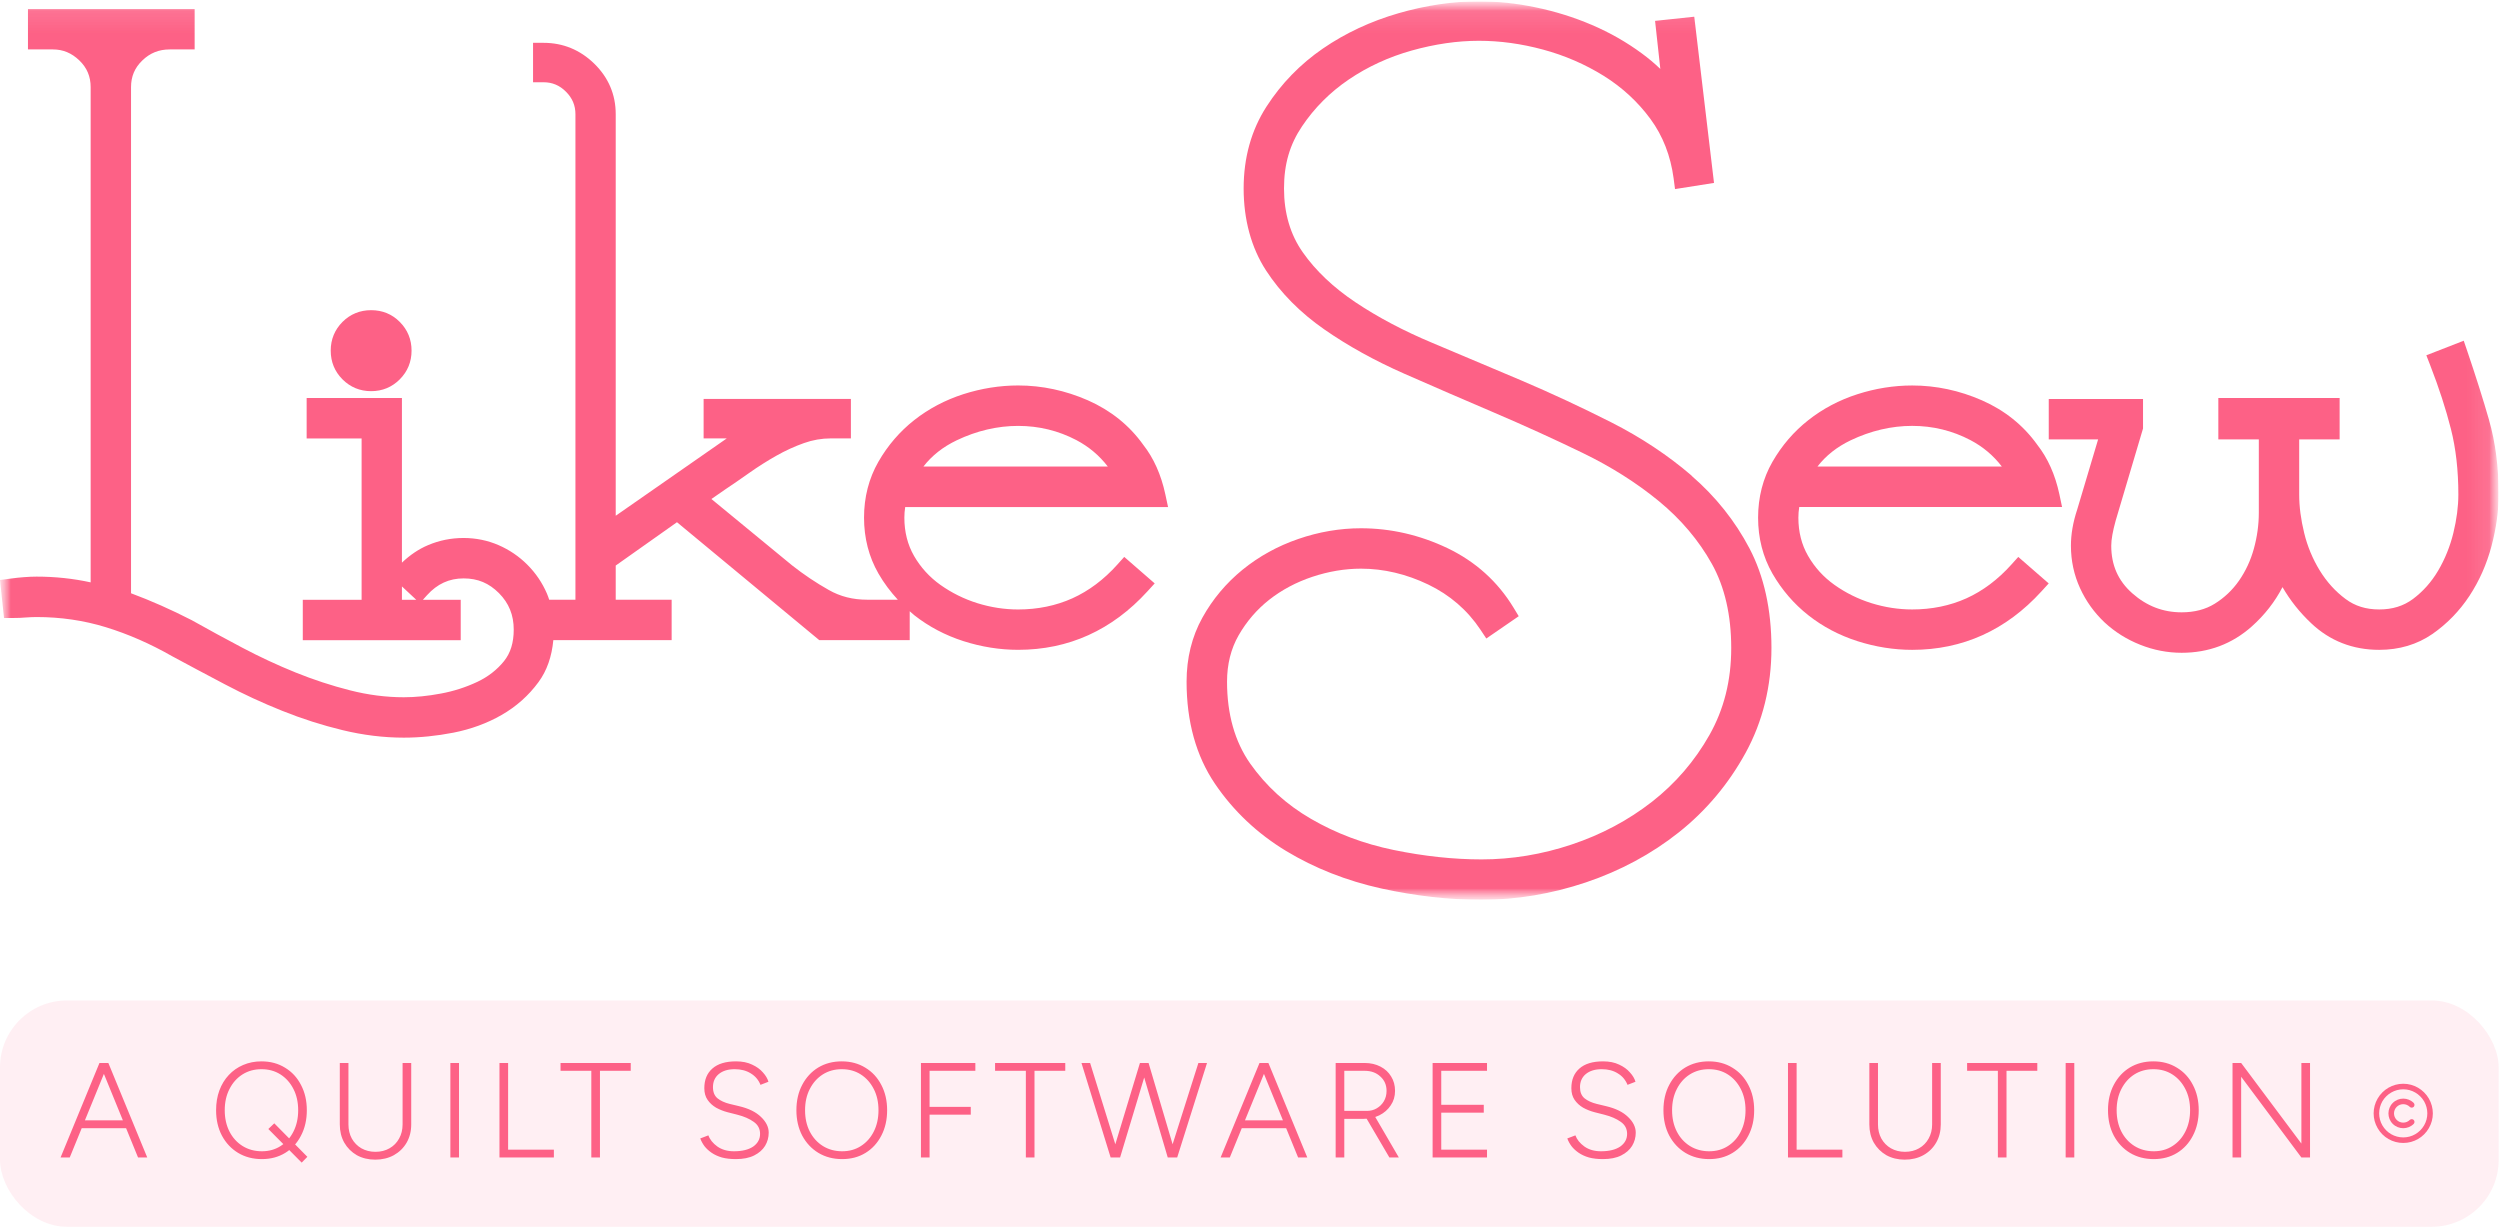 <svg width="114" height="56" viewBox="0 0 114 56" fill="none" xmlns="http://www.w3.org/2000/svg">
<g clip-path="url(#clip0_4005_441)">
<mask id="mask0_4005_441" style="mask-type:luminance" maskUnits="userSpaceOnUse" x="0" y="0" width="114" height="42">
<path d="M113.94 0.06H0V41.031H113.94V0.06Z" fill="white"/>
</mask>
<g mask="url(#mask0_4005_441)">
<mask id="mask1_4005_441" style="mask-type:luminance" maskUnits="userSpaceOnUse" x="0" y="0" width="114" height="42">
<path d="M113.94 0.06H0V41.031H113.94V0.06Z" fill="white"/>
</mask>
<g mask="url(#mask1_4005_441)">
<path d="M16.924 17.837C17.434 17.837 17.874 17.655 18.23 17.298C18.585 16.941 18.767 16.5 18.767 15.989C18.767 15.479 18.587 15.038 18.23 14.68C17.876 14.323 17.435 14.144 16.924 14.144C16.412 14.144 15.972 14.325 15.617 14.68C15.262 15.038 15.081 15.477 15.081 15.989C15.081 16.502 15.262 16.941 15.617 17.298C15.974 17.655 16.412 17.837 16.924 17.837Z" fill="#FD6186"/>
<path d="M53.263 23.119L53.138 22.537C52.948 21.65 52.609 20.89 52.128 20.278C51.497 19.395 50.649 18.715 49.609 18.255C48.582 17.805 47.512 17.577 46.428 17.577C45.593 17.577 44.752 17.711 43.929 17.974C43.101 18.241 42.349 18.638 41.693 19.154C41.035 19.67 40.484 20.31 40.056 21.054C39.621 21.814 39.4 22.671 39.4 23.604C39.4 24.536 39.621 25.395 40.058 26.155C40.308 26.591 40.608 26.986 40.94 27.347H39.551C38.895 27.347 38.319 27.203 37.789 26.901C37.213 26.577 36.651 26.2 36.118 25.78L32.44 22.755L33.056 22.328C33.39 22.105 33.759 21.852 34.183 21.552C34.569 21.28 34.977 21.021 35.394 20.785C35.808 20.55 36.235 20.355 36.659 20.205C37.058 20.062 37.47 19.991 37.883 19.991H38.801V18.192H32.085V19.991H33.141L28.077 23.518V5.207C28.077 4.314 27.748 3.539 27.099 2.904C26.452 2.273 25.674 1.953 24.787 1.953H24.307V3.751H24.787C25.185 3.751 25.52 3.892 25.808 4.182C26.099 4.473 26.24 4.807 26.24 5.207V27.349H25.044C25.011 27.253 24.98 27.159 24.94 27.067C24.728 26.575 24.428 26.132 24.047 25.751C23.67 25.372 23.228 25.073 22.735 24.858C22.236 24.642 21.698 24.532 21.136 24.532C20.574 24.532 20.033 24.641 19.523 24.857C19.095 25.036 18.695 25.308 18.328 25.657V18.15H13.983V19.994H16.489V27.351H13.807V29.193H21.009V27.351H19.283L19.473 27.14C19.938 26.626 20.482 26.375 21.138 26.375C21.794 26.375 22.3 26.594 22.753 27.047C23.205 27.502 23.426 28.046 23.426 28.71C23.426 29.304 23.282 29.775 22.983 30.148C22.666 30.542 22.255 30.861 21.768 31.092C21.242 31.34 20.684 31.519 20.106 31.626H20.105C19.511 31.739 18.942 31.795 18.413 31.795C17.606 31.795 16.781 31.689 15.961 31.479C15.121 31.267 14.284 30.991 13.475 30.664C12.668 30.338 11.855 29.96 11.058 29.54C10.268 29.123 9.497 28.703 8.761 28.29L8.745 28.281C7.809 27.8 6.878 27.389 5.975 27.053V3.974C5.975 3.488 6.142 3.091 6.489 2.758C6.838 2.418 7.247 2.254 7.738 2.254H8.876V0.412H1.275V2.254H2.417C2.876 2.254 3.271 2.42 3.621 2.758C3.966 3.091 4.134 3.49 4.134 3.974V26.556C3.341 26.382 2.514 26.294 1.67 26.294C1.491 26.294 1.3 26.302 1.086 26.319C0.903 26.331 0.705 26.354 0.461 26.387L0 26.448L0.183 28.18H0.614C0.818 28.18 1.002 28.173 1.181 28.157C1.375 28.144 1.53 28.137 1.669 28.137C2.763 28.137 3.825 28.292 4.825 28.6C5.848 28.914 6.864 29.36 7.848 29.923L7.858 29.928C8.573 30.315 9.358 30.733 10.258 31.207C11.101 31.652 11.982 32.06 12.873 32.415C13.771 32.776 14.695 33.071 15.619 33.294C16.558 33.522 17.5 33.637 18.411 33.637C19.142 33.637 19.904 33.56 20.679 33.409C21.474 33.252 22.212 32.982 22.869 32.605C23.539 32.222 24.107 31.716 24.554 31.106C24.942 30.58 25.163 29.933 25.232 29.189H30.627V27.347H28.077V25.789L30.87 23.813L37.357 29.189H41.483V27.872C41.552 27.933 41.62 27.995 41.693 28.055C42.353 28.574 43.106 28.97 43.931 29.235C44.752 29.498 45.593 29.632 46.428 29.632C48.727 29.632 50.708 28.736 52.322 26.967L52.654 26.603L51.265 25.395L50.949 25.747C50.338 26.429 49.649 26.945 48.901 27.283C48.154 27.619 47.322 27.792 46.428 27.792C45.809 27.792 45.182 27.696 44.571 27.506C43.964 27.316 43.397 27.035 42.883 26.671C42.384 26.315 41.98 25.871 41.679 25.348C41.387 24.839 41.239 24.254 41.239 23.607C41.239 23.447 41.251 23.283 41.277 23.121H53.263V23.119ZM42.107 21.275C42.497 20.773 42.998 20.378 43.625 20.078C44.538 19.642 45.481 19.421 46.428 19.421C47.374 19.421 48.262 19.639 49.083 20.069C49.652 20.369 50.127 20.768 50.517 21.275H42.107ZM18.328 27.351V26.741L18.982 27.351H18.328Z" fill="#FD6186"/>
<path d="M77.148 21.698C76.071 20.769 74.834 19.948 73.47 19.257C72.13 18.579 70.754 17.937 69.377 17.35C68.121 16.817 66.792 16.254 65.309 15.633C64.016 15.093 62.838 14.471 61.81 13.784C60.806 13.113 59.998 12.348 59.409 11.508C58.84 10.703 58.551 9.722 58.551 8.596C58.551 7.47 58.819 6.583 59.372 5.762C59.934 4.922 60.653 4.204 61.505 3.625C62.365 3.042 63.331 2.597 64.375 2.304C65.426 2.01 66.454 1.86 67.432 1.86C68.41 1.86 69.369 1.994 70.362 2.261C71.347 2.526 72.28 2.93 73.132 3.46C73.971 3.984 74.688 4.645 75.262 5.427C75.824 6.191 76.179 7.102 76.317 8.132L76.381 8.622L78.159 8.341L77.258 0.762L75.471 0.952L75.711 3.143C75.45 2.893 75.172 2.66 74.879 2.444C74.178 1.926 73.407 1.485 72.586 1.135C71.77 0.786 70.91 0.518 70.033 0.337C69.155 0.152 68.279 0.06 67.43 0.06C66.249 0.06 65.013 0.244 63.759 0.607C62.499 0.973 61.343 1.513 60.324 2.214C59.294 2.921 58.429 3.81 57.754 4.858C57.061 5.931 56.71 7.188 56.71 8.596C56.71 10.004 57.054 11.292 57.733 12.336C58.394 13.352 59.288 14.256 60.388 15.021C61.465 15.771 62.697 16.452 64.049 17.047C65.471 17.672 66.804 18.249 68.119 18.81C69.497 19.399 70.858 20.018 72.163 20.651C73.456 21.276 74.629 22.017 75.648 22.855C76.651 23.68 77.463 24.64 78.06 25.71C78.647 26.761 78.944 28.052 78.944 29.548C78.944 31.043 78.61 32.347 77.952 33.514C77.281 34.703 76.397 35.728 75.328 36.563C74.249 37.404 73.019 38.06 71.669 38.509C70.322 38.961 68.939 39.189 67.559 39.189C66.282 39.189 64.931 39.044 63.546 38.758C62.184 38.478 60.917 38 59.779 37.338C58.66 36.69 57.728 35.841 57.007 34.816C56.308 33.818 55.953 32.563 55.953 31.085C55.953 30.294 56.13 29.583 56.482 28.969C56.846 28.335 57.315 27.791 57.877 27.348C58.446 26.901 59.108 26.548 59.842 26.303C60.58 26.057 61.326 25.931 62.062 25.931C63.097 25.931 64.128 26.175 65.128 26.655C66.113 27.129 66.913 27.821 67.507 28.711L67.776 29.116L69.254 28.099L69.019 27.711C68.297 26.521 67.282 25.606 66.002 24.994C64.742 24.394 63.416 24.089 62.059 24.089C61.102 24.089 60.139 24.253 59.202 24.577C58.258 24.901 57.404 25.374 56.659 25.98C55.911 26.59 55.293 27.326 54.829 28.166C54.35 29.027 54.108 30.008 54.108 31.085C54.108 32.906 54.543 34.471 55.4 35.736C56.24 36.977 57.333 38.009 58.646 38.804C59.939 39.586 61.399 40.163 62.988 40.515C64.552 40.857 66.087 41.031 67.552 41.031C69.146 41.031 70.75 40.764 72.32 40.236C73.889 39.707 75.313 38.94 76.552 37.957C77.799 36.967 78.822 35.747 79.598 34.332C80.381 32.903 80.778 31.292 80.778 29.546C80.778 27.8 80.442 26.278 79.778 25.01C79.12 23.756 78.232 22.643 77.138 21.698" fill="#FD6186"/>
<path d="M94.03 23.119L93.907 22.536C93.717 21.649 93.378 20.89 92.897 20.278C92.264 19.394 91.417 18.713 90.378 18.256C89.351 17.805 88.281 17.578 87.197 17.578C86.362 17.578 85.521 17.711 84.698 17.976C83.87 18.242 83.117 18.64 82.462 19.157C81.805 19.673 81.253 20.313 80.825 21.057C80.39 21.815 80.169 22.674 80.169 23.607C80.169 24.539 80.39 25.398 80.825 26.158C81.253 26.899 81.803 27.538 82.461 28.056C83.118 28.575 83.872 28.971 84.698 29.236C85.52 29.499 86.36 29.633 87.197 29.633C89.496 29.633 91.478 28.736 93.089 26.968L93.421 26.604L92.033 25.396L91.716 25.748C91.105 26.428 90.416 26.946 89.668 27.284C88.921 27.62 88.09 27.791 87.195 27.791C86.574 27.791 85.949 27.695 85.339 27.505C84.731 27.315 84.164 27.035 83.651 26.67C83.151 26.315 82.748 25.87 82.447 25.346C82.154 24.839 82.006 24.255 82.006 23.607C82.006 23.444 82.019 23.282 82.045 23.12H94.028L94.03 23.119ZM82.875 21.275C83.264 20.773 83.766 20.377 84.392 20.077C85.304 19.642 86.249 19.42 87.195 19.42C88.142 19.42 89.029 19.638 89.851 20.069C90.421 20.37 90.896 20.767 91.284 21.275H82.873H82.875Z" fill="#FD6186"/>
<path d="M113.503 19.159C113.226 18.195 112.89 17.137 112.508 16.011L112.346 15.537L110.641 16.201L110.815 16.649C111.217 17.681 111.535 18.662 111.763 19.565C111.987 20.448 112.101 21.452 112.101 22.55C112.101 23.094 112.024 23.685 111.873 24.305C111.723 24.917 111.49 25.495 111.178 26.024C110.874 26.539 110.487 26.973 110.032 27.313C109.6 27.634 109.097 27.791 108.493 27.791C107.89 27.791 107.387 27.636 106.957 27.313C106.496 26.972 106.101 26.536 105.782 26.017C105.457 25.488 105.219 24.915 105.071 24.305C104.919 23.688 104.843 23.099 104.843 22.55V20.037H106.687V18.15H101.156V20.037H103.002V23.385C103.002 23.925 102.927 24.474 102.777 25.018C102.633 25.546 102.405 26.038 102.1 26.477C101.803 26.904 101.429 27.259 100.989 27.531C100.571 27.791 100.065 27.922 99.483 27.922C98.631 27.922 97.893 27.637 97.232 27.054C96.586 26.482 96.273 25.773 96.273 24.882C96.273 24.607 96.341 24.221 96.475 23.739L97.722 19.539V18.193H93.423V20.037H95.674L94.719 23.24C94.529 23.812 94.434 24.364 94.434 24.882C94.434 25.567 94.575 26.221 94.851 26.822C95.121 27.414 95.499 27.939 95.97 28.383C96.437 28.817 96.983 29.159 97.594 29.401C98.204 29.645 98.841 29.767 99.483 29.767C100.712 29.767 101.787 29.363 102.682 28.565C103.263 28.047 103.733 27.447 104.082 26.773C104.429 27.374 104.867 27.927 105.394 28.423C106.245 29.227 107.288 29.633 108.492 29.633C109.407 29.633 110.223 29.389 110.917 28.91C111.58 28.45 112.149 27.866 112.607 27.172C113.058 26.485 113.397 25.72 113.614 24.896C113.828 24.082 113.938 23.293 113.938 22.55C113.938 21.306 113.79 20.166 113.501 19.159" fill="#FD6186"/>
</g>
</g>
</g>
<rect y="45.621" width="113.94" height="10.32" rx="3.055" fill="#FD6186" fill-opacity="0.1"/>
<path d="M6.295 52.781L4.535 48.472H4.941L6.714 52.781H6.295ZM2.762 52.781L4.535 48.472H4.941L3.18 52.781H2.762ZM3.599 51.445V51.088H5.877V51.445H3.599ZM11.941 52.855C11.535 52.855 11.174 52.761 10.858 52.572C10.546 52.383 10.299 52.12 10.119 51.784C9.942 51.447 9.854 51.062 9.854 50.627C9.854 50.298 9.903 49.999 10.002 49.728C10.104 49.453 10.248 49.217 10.433 49.02C10.617 48.823 10.835 48.671 11.085 48.564C11.34 48.454 11.619 48.398 11.923 48.398C12.329 48.398 12.688 48.495 13 48.688C13.312 48.876 13.554 49.139 13.726 49.475C13.903 49.808 13.991 50.192 13.991 50.627C13.991 51.062 13.903 51.447 13.726 51.784C13.554 52.12 13.314 52.383 13.006 52.572C12.698 52.761 12.343 52.855 11.941 52.855ZM13.757 53.015L12.236 51.482L12.507 51.224L14.016 52.751L13.757 53.015ZM11.941 52.498C12.265 52.498 12.55 52.418 12.797 52.258C13.047 52.098 13.242 51.878 13.382 51.599C13.525 51.316 13.597 50.992 13.597 50.627C13.597 50.261 13.525 49.939 13.382 49.66C13.238 49.377 13.041 49.155 12.791 48.995C12.54 48.835 12.251 48.755 11.923 48.755C11.598 48.755 11.309 48.835 11.055 48.995C10.804 49.155 10.607 49.377 10.464 49.66C10.32 49.939 10.248 50.261 10.248 50.627C10.248 50.992 10.32 51.316 10.464 51.599C10.607 51.878 10.806 52.098 11.061 52.258C11.319 52.418 11.613 52.498 11.941 52.498ZM17.108 52.88C16.796 52.88 16.517 52.812 16.271 52.677C16.029 52.537 15.838 52.346 15.698 52.104C15.563 51.862 15.495 51.585 15.495 51.273V48.472H15.889V51.273C15.889 51.515 15.941 51.731 16.043 51.919C16.15 52.108 16.296 52.256 16.48 52.363C16.669 52.469 16.883 52.523 17.12 52.523C17.363 52.523 17.576 52.469 17.761 52.363C17.95 52.256 18.095 52.108 18.198 51.919C18.305 51.731 18.358 51.515 18.358 51.273V48.472H18.752V51.273C18.752 51.585 18.682 51.862 18.543 52.104C18.403 52.346 18.208 52.537 17.958 52.677C17.712 52.812 17.428 52.88 17.108 52.88ZM20.537 52.781V48.472H20.931V52.781H20.537ZM22.776 52.781V48.472H23.17V52.424H25.257V52.781H22.776ZM26.964 52.781V48.829H25.561V48.472H28.762V48.829H27.358V52.781H26.964ZM33.557 52.855C33.315 52.855 33.102 52.831 32.917 52.781C32.737 52.728 32.581 52.656 32.449 52.566C32.318 52.475 32.209 52.375 32.123 52.264C32.041 52.153 31.977 52.036 31.932 51.913L32.302 51.772C32.371 51.965 32.509 52.135 32.714 52.283C32.919 52.426 33.17 52.498 33.465 52.498C33.843 52.498 34.136 52.426 34.346 52.283C34.555 52.135 34.659 51.942 34.659 51.704C34.659 51.474 34.563 51.291 34.37 51.156C34.177 51.017 33.927 50.908 33.619 50.83L33.182 50.719C32.993 50.67 32.817 50.6 32.653 50.51C32.492 50.415 32.363 50.296 32.265 50.153C32.166 50.009 32.117 49.833 32.117 49.623C32.117 49.237 32.24 48.938 32.486 48.724C32.733 48.507 33.092 48.398 33.564 48.398C33.847 48.398 34.091 48.447 34.296 48.546C34.501 48.64 34.666 48.759 34.789 48.903C34.916 49.042 35 49.184 35.041 49.328L34.678 49.469C34.588 49.244 34.44 49.069 34.235 48.946C34.033 48.819 33.789 48.755 33.502 48.755C33.198 48.755 32.956 48.829 32.776 48.977C32.599 49.125 32.511 49.324 32.511 49.574C32.511 49.8 32.581 49.97 32.72 50.085C32.86 50.196 33.042 50.28 33.268 50.337L33.705 50.442C34.14 50.545 34.473 50.709 34.703 50.934C34.936 51.156 35.053 51.394 35.053 51.648C35.053 51.866 34.998 52.067 34.887 52.252C34.776 52.432 34.61 52.578 34.389 52.689C34.167 52.8 33.89 52.855 33.557 52.855ZM38.403 52.855C37.997 52.855 37.636 52.761 37.32 52.572C37.008 52.383 36.762 52.12 36.581 51.784C36.405 51.447 36.316 51.062 36.316 50.627C36.316 50.188 36.405 49.802 36.581 49.469C36.758 49.133 37 48.87 37.308 48.681C37.62 48.493 37.979 48.398 38.385 48.398C38.791 48.398 39.15 48.495 39.462 48.688C39.774 48.876 40.016 49.139 40.189 49.475C40.365 49.808 40.453 50.192 40.453 50.627C40.453 51.062 40.365 51.447 40.189 51.784C40.016 52.12 39.776 52.383 39.468 52.572C39.161 52.761 38.806 52.855 38.403 52.855ZM38.403 52.498C38.728 52.498 39.013 52.418 39.259 52.258C39.509 52.098 39.704 51.878 39.844 51.599C39.988 51.316 40.059 50.992 40.059 50.627C40.059 50.261 39.988 49.939 39.844 49.66C39.7 49.377 39.503 49.155 39.253 48.995C39.003 48.835 38.713 48.755 38.385 48.755C38.061 48.755 37.771 48.835 37.517 48.995C37.267 49.155 37.07 49.377 36.926 49.66C36.782 49.939 36.711 50.261 36.711 50.627C36.711 50.992 36.782 51.316 36.926 51.599C37.07 51.878 37.269 52.098 37.523 52.258C37.782 52.418 38.075 52.498 38.403 52.498ZM41.995 52.781V48.472H44.476V48.829H42.389V50.473H44.267V50.83H42.389V52.781H41.995ZM46.779 52.781V48.829H45.375V48.472H48.576V48.829H47.173V52.781H46.779ZM53.28 52.781L54.646 48.472H55.04L53.68 52.781H53.28ZM50.645 52.781L49.315 48.472H49.709L51.045 52.781H50.645ZM50.676 52.781L51.981 48.472H52.375L51.076 52.781H50.676ZM53.249 52.781L51.981 48.472H52.375L53.649 52.781H53.249ZM59.194 52.781L57.433 48.472H57.839L59.612 52.781H59.194ZM55.66 52.781L57.433 48.472H57.839L56.079 52.781H55.66ZM56.497 51.445V51.088H58.775V51.445H56.497ZM60.906 52.781V48.472H62.229C62.5 48.472 62.74 48.528 62.95 48.638C63.159 48.745 63.321 48.895 63.436 49.088C63.555 49.276 63.614 49.496 63.614 49.746C63.614 49.993 63.549 50.212 63.417 50.405C63.29 50.598 63.116 50.75 62.894 50.861C62.672 50.967 62.424 51.021 62.149 51.021H61.3V52.781H60.906ZM63.356 52.781L62.309 50.996L62.636 50.805L63.787 52.781H63.356ZM61.3 50.657H62.334C62.498 50.657 62.646 50.618 62.777 50.541C62.913 50.462 63.021 50.356 63.103 50.22C63.185 50.081 63.227 49.923 63.227 49.746C63.227 49.475 63.132 49.256 62.943 49.088C62.759 48.915 62.521 48.829 62.229 48.829H61.3V50.657ZM65.327 52.781V48.472H67.808V48.829H65.721V50.38H67.66V50.737H65.721V52.424H67.808V52.781H65.327ZM73.094 52.855C72.852 52.855 72.639 52.831 72.454 52.781C72.273 52.728 72.117 52.656 71.986 52.566C71.855 52.475 71.746 52.375 71.66 52.264C71.578 52.153 71.514 52.036 71.469 51.913L71.838 51.772C71.908 51.965 72.046 52.135 72.251 52.283C72.456 52.426 72.706 52.498 73.002 52.498C73.379 52.498 73.673 52.426 73.882 52.283C74.091 52.135 74.196 51.942 74.196 51.704C74.196 51.474 74.1 51.291 73.907 51.156C73.714 51.017 73.463 50.908 73.156 50.83L72.719 50.719C72.53 50.67 72.353 50.6 72.189 50.51C72.029 50.415 71.9 50.296 71.801 50.153C71.703 50.009 71.654 49.833 71.654 49.623C71.654 49.237 71.777 48.938 72.023 48.724C72.269 48.507 72.628 48.398 73.1 48.398C73.383 48.398 73.628 48.447 73.833 48.546C74.038 48.64 74.202 48.759 74.325 48.903C74.453 49.042 74.537 49.184 74.578 49.328L74.215 49.469C74.124 49.244 73.977 49.069 73.771 48.946C73.57 48.819 73.326 48.755 73.039 48.755C72.735 48.755 72.493 48.829 72.312 48.977C72.136 49.125 72.048 49.324 72.048 49.574C72.048 49.8 72.117 49.97 72.257 50.085C72.397 50.196 72.579 50.28 72.805 50.337L73.242 50.442C73.677 50.545 74.009 50.709 74.239 50.934C74.473 51.156 74.59 51.394 74.59 51.648C74.59 51.866 74.535 52.067 74.424 52.252C74.313 52.432 74.147 52.578 73.925 52.689C73.704 52.8 73.427 52.855 73.094 52.855ZM77.94 52.855C77.534 52.855 77.173 52.761 76.857 52.572C76.545 52.383 76.299 52.12 76.118 51.784C75.941 51.447 75.853 51.062 75.853 50.627C75.853 50.188 75.941 49.802 76.118 49.469C76.294 49.133 76.537 48.87 76.844 48.681C77.156 48.493 77.515 48.398 77.922 48.398C78.328 48.398 78.687 48.495 78.999 48.688C79.311 48.876 79.553 49.139 79.725 49.475C79.902 49.808 79.99 50.192 79.99 50.627C79.99 51.062 79.902 51.447 79.725 51.784C79.553 52.12 79.313 52.383 79.005 52.572C78.697 52.761 78.342 52.855 77.94 52.855ZM77.94 52.498C78.264 52.498 78.549 52.418 78.796 52.258C79.046 52.098 79.241 51.878 79.381 51.599C79.524 51.316 79.596 50.992 79.596 50.627C79.596 50.261 79.524 49.939 79.381 49.66C79.237 49.377 79.04 49.155 78.79 48.995C78.539 48.835 78.25 48.755 77.922 48.755C77.597 48.755 77.308 48.835 77.054 48.995C76.803 49.155 76.606 49.377 76.463 49.66C76.319 49.939 76.247 50.261 76.247 50.627C76.247 50.992 76.319 51.316 76.463 51.599C76.606 51.878 76.805 52.098 77.06 52.258C77.318 52.418 77.612 52.498 77.94 52.498ZM81.532 52.781V48.472H81.926V52.424H84.013V52.781H81.532ZM86.855 52.88C86.543 52.88 86.264 52.812 86.018 52.677C85.776 52.537 85.585 52.346 85.445 52.104C85.31 51.862 85.242 51.585 85.242 51.273V48.472H85.636V51.273C85.636 51.515 85.687 51.731 85.79 51.919C85.897 52.108 86.042 52.256 86.227 52.363C86.416 52.469 86.629 52.523 86.867 52.523C87.109 52.523 87.323 52.469 87.507 52.363C87.696 52.256 87.842 52.108 87.945 51.919C88.051 51.731 88.105 51.515 88.105 51.273V48.472H88.499V51.273C88.499 51.585 88.429 51.862 88.289 52.104C88.15 52.346 87.955 52.537 87.704 52.677C87.458 52.812 87.175 52.88 86.855 52.88ZM91.103 52.781V48.829H89.7V48.472H92.901V48.829H91.497V52.781H91.103ZM94.194 52.781V48.472H94.588V52.781H94.194ZM98.212 52.855C97.805 52.855 97.444 52.761 97.128 52.572C96.816 52.383 96.57 52.12 96.389 51.784C96.213 51.447 96.125 51.062 96.125 50.627C96.125 50.188 96.213 49.802 96.389 49.469C96.566 49.133 96.808 48.87 97.116 48.681C97.428 48.493 97.787 48.398 98.193 48.398C98.599 48.398 98.959 48.495 99.27 48.688C99.582 48.876 99.825 49.139 99.997 49.475C100.173 49.808 100.262 50.192 100.262 50.627C100.262 51.062 100.173 51.447 99.997 51.784C99.825 52.12 99.584 52.383 99.277 52.572C98.969 52.761 98.614 52.855 98.212 52.855ZM98.212 52.498C98.536 52.498 98.821 52.418 99.067 52.258C99.318 52.098 99.513 51.878 99.652 51.599C99.796 51.316 99.868 50.992 99.868 50.627C99.868 50.261 99.796 49.939 99.652 49.66C99.508 49.377 99.311 49.155 99.061 48.995C98.811 48.835 98.522 48.755 98.193 48.755C97.869 48.755 97.58 48.835 97.325 48.995C97.075 49.155 96.878 49.377 96.734 49.66C96.591 49.939 96.519 50.261 96.519 50.627C96.519 50.992 96.591 51.316 96.734 51.599C96.878 51.878 97.077 52.098 97.331 52.258C97.59 52.418 97.883 52.498 98.212 52.498ZM101.803 52.781V48.472H102.197L104.943 52.147V48.472H105.337V52.781H104.943L102.197 49.1V52.781H101.803Z" fill="#FD6186"/>
<path d="M109.59 49.672C109.195 49.672 108.836 49.883 108.636 50.22C108.441 50.563 108.441 50.98 108.636 51.317C108.836 51.66 109.195 51.866 109.59 51.866C109.98 51.866 110.339 51.66 110.539 51.317C110.735 50.98 110.735 50.563 110.539 50.22C110.339 49.883 109.98 49.672 109.59 49.672ZM109.59 52.119C109.105 52.119 108.662 51.866 108.42 51.444C108.177 51.027 108.177 50.516 108.42 50.094C108.662 49.677 109.105 49.419 109.59 49.419C110.07 49.419 110.513 49.677 110.756 50.094C110.998 50.516 110.998 51.027 110.756 51.444C110.513 51.866 110.07 52.119 109.59 52.119ZM109.29 51.069C109.453 51.233 109.722 51.233 109.886 51.069C109.933 51.022 110.017 51.022 110.065 51.069C110.112 51.117 110.112 51.201 110.065 51.249C109.801 51.512 109.374 51.512 109.11 51.249C108.847 50.985 108.847 50.558 109.11 50.294C109.374 50.031 109.801 50.031 110.065 50.294C110.112 50.342 110.112 50.426 110.065 50.473C110.017 50.521 109.933 50.521 109.886 50.473C109.722 50.31 109.453 50.31 109.29 50.473C109.126 50.637 109.126 50.906 109.29 51.069Z" fill="#FD6186"/>
<defs>
<clipPath id="clip0_4005_441">
<rect width="113.94" height="40.972" fill="white" transform="translate(0 0.06)"/>
</clipPath>
</defs>
</svg>
